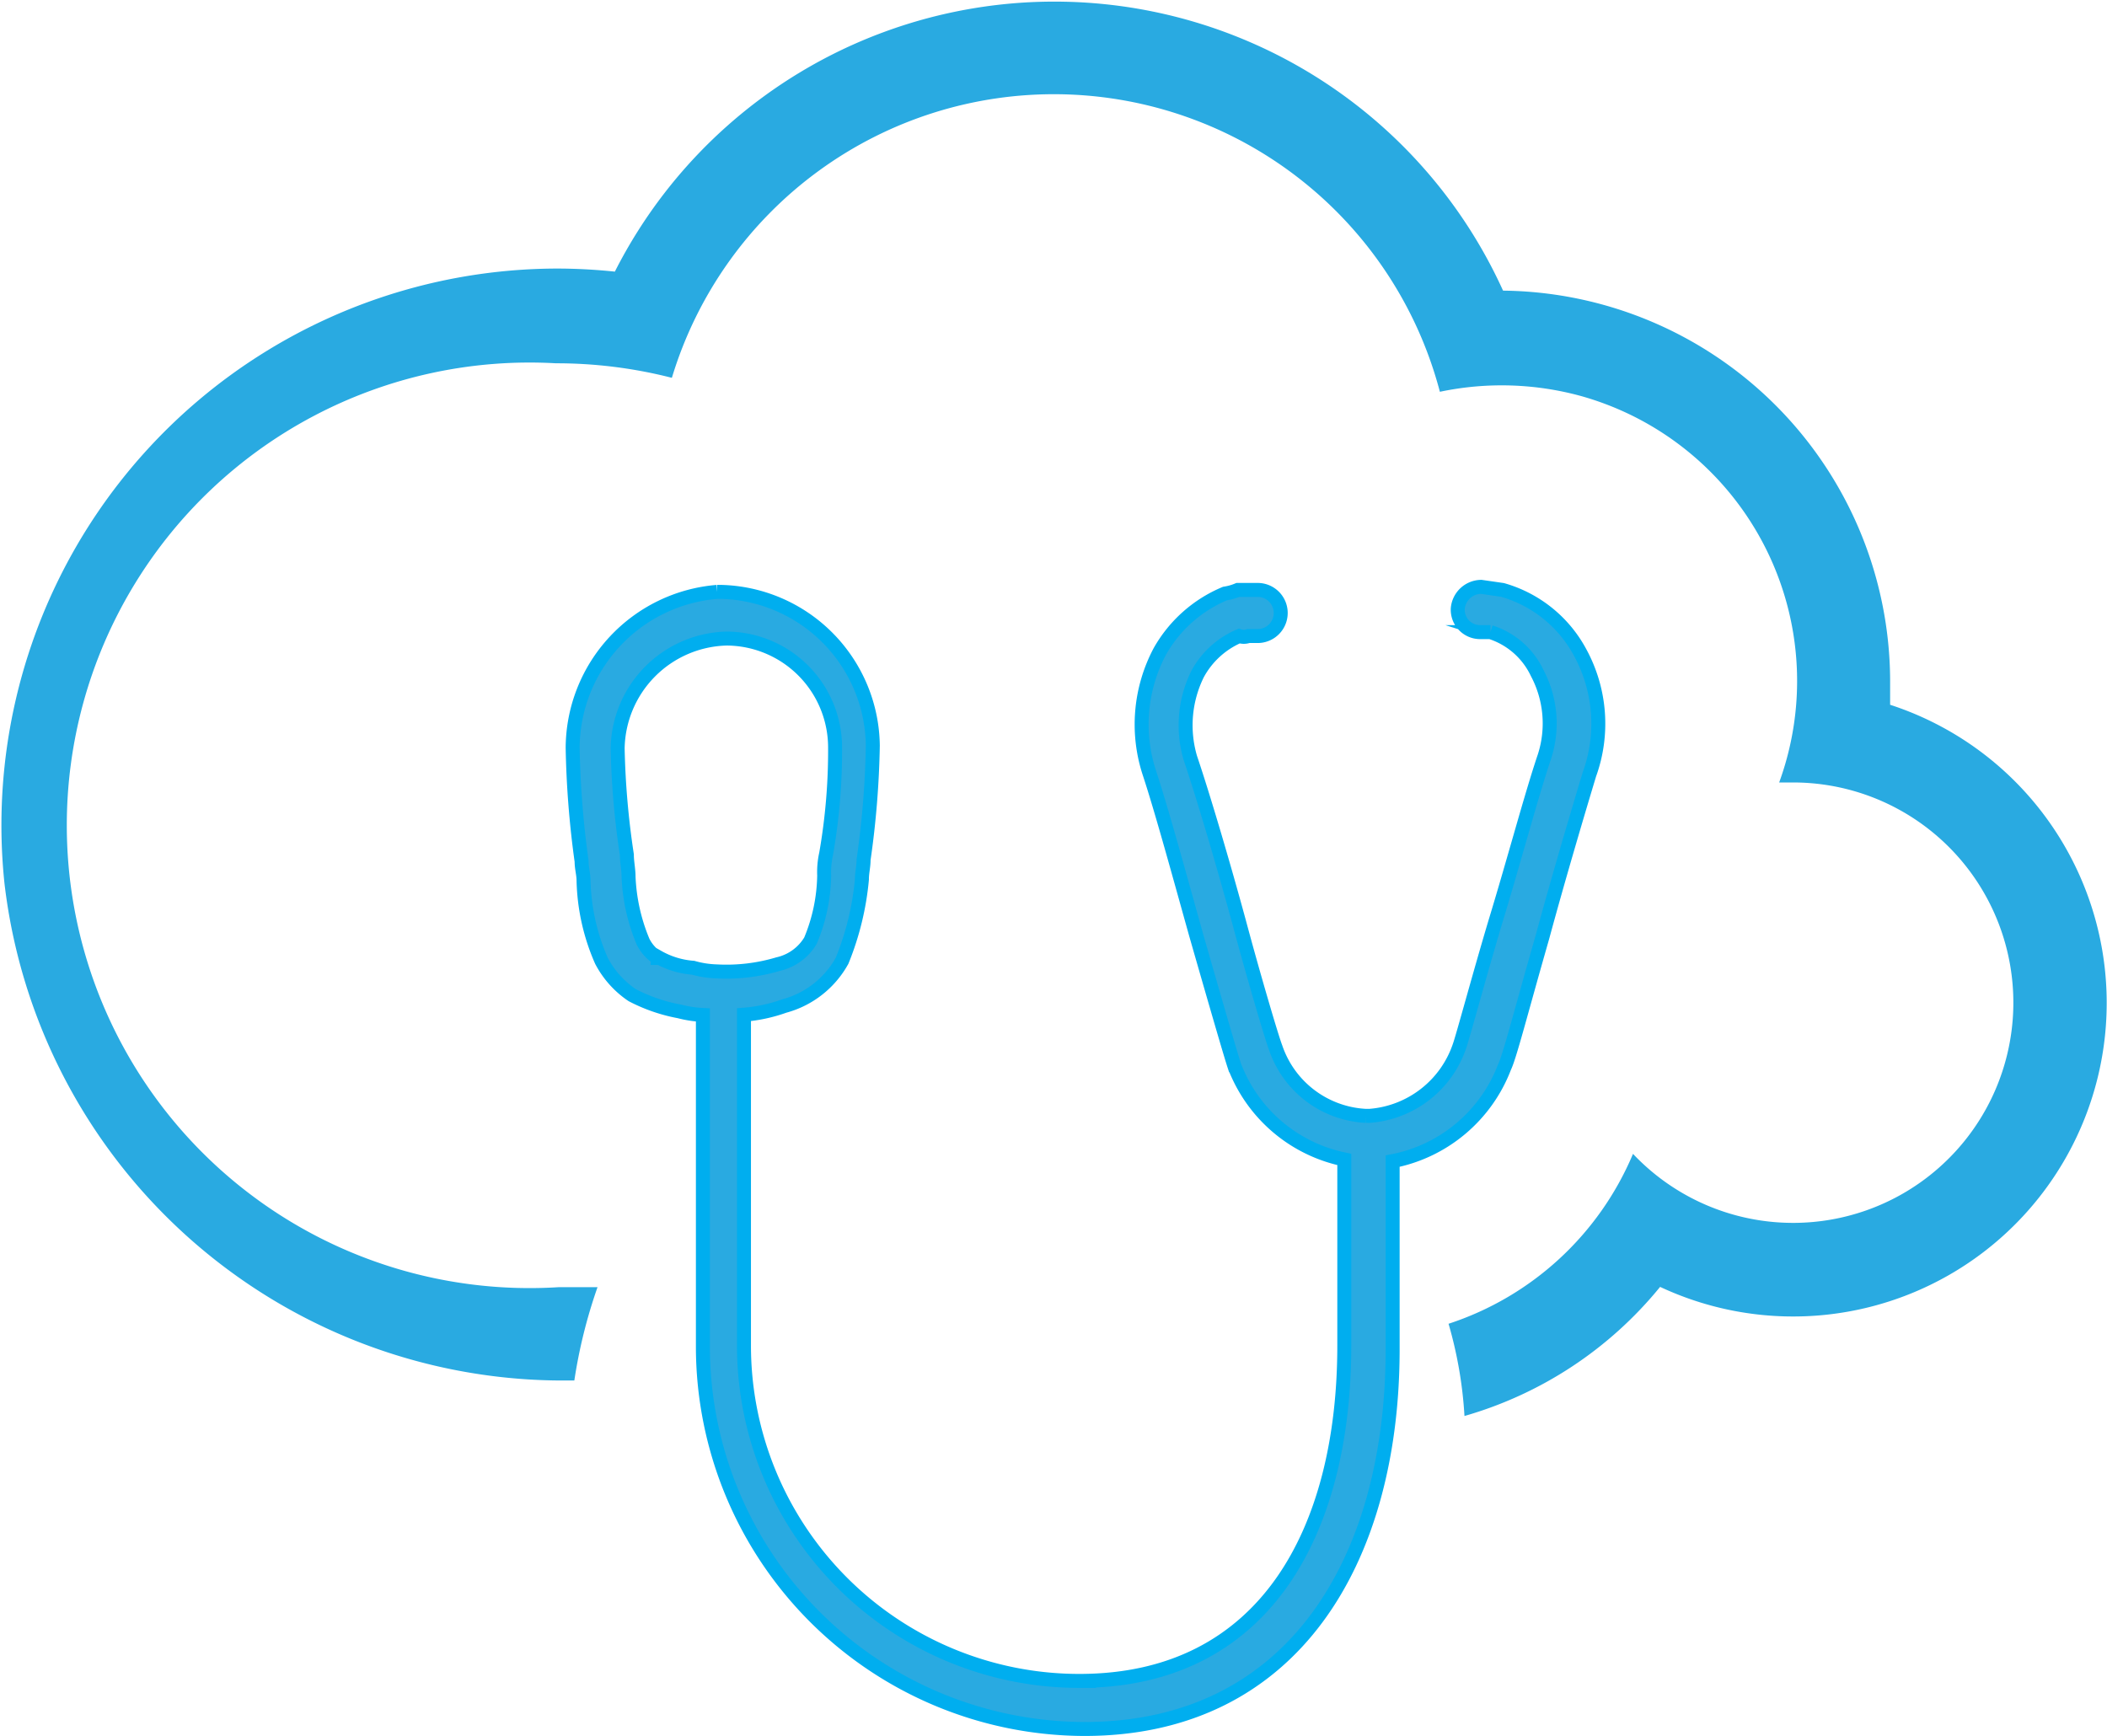 <svg xmlns="http://www.w3.org/2000/svg" viewBox="0 0 75.39 62.12"><defs><style>.cls-1,.cls-2{fill:#29aae1;}.cls-1{stroke:#00aeef;stroke-miterlimit:10;stroke-width:0.5px;}</style></defs><title>Asset 25</title><g id="Layer_2" data-name="Layer 2"><g id="Layer_1-2" data-name="Layer 1"><path class="cls-1" d="M49.83,48.28V41.55a5.38,5.38,0,0,0,4-3.36c.19-.39.58-1.94,1.36-4.66.58-2.14,1.29-4.53,1.68-5.82a5.32,5.32,0,0,0-.32-4.34,4.57,4.57,0,0,0-2.79-2.26L53,21h0a.85.85,0,0,0-.84.78.8.8,0,0,0,.78.84h.39A2.78,2.78,0,0,1,55,24.08a3.86,3.86,0,0,1,.26,3c-.46,1.36-1.1,3.76-1.75,5.89-.58,1.94-1.17,4.14-1.29,4.47A3.69,3.69,0,0,1,49,39.93h-.13a3.6,3.6,0,0,1-3.23-2.45c-.13-.33-.78-2.53-1.3-4.47-.58-2.13-1.29-4.53-1.75-5.89a4.14,4.14,0,0,1,.26-3,3.06,3.06,0,0,1,1.49-1.36h0a.49.49,0,0,0,.33,0H45A.81.81,0,1,0,45,21.11h-.71a1.94,1.94,0,0,1-.46.13h0a4.8,4.8,0,0,0-2.33,2.07,5.57,5.57,0,0,0-.38,4.33c.45,1.36,1.1,3.75,1.68,5.82q1.17,4.08,1.36,4.66a5.36,5.36,0,0,0,3.94,3.37v6.66c0,6.6-2.81,12-9.48,12a12,12,0,0,1-12-12V36.31A5.57,5.57,0,0,0,28.06,36a3.36,3.36,0,0,0,2.07-1.62,10.2,10.2,0,0,0,.71-2.91c0-.26.06-.45.06-.71a32.23,32.23,0,0,0,.33-4.08,5.57,5.57,0,0,0-5.44-5.5h-.13a5.63,5.63,0,0,0-5.17,5.57,33.71,33.71,0,0,0,.32,4.07c0,.26.07.45.07.71a7.54,7.54,0,0,0,.64,2.85,3.35,3.35,0,0,0,1.1,1.23,6,6,0,0,0,1.68.58,4.2,4.2,0,0,0,.85.13V48.22A13.69,13.69,0,0,0,38.8,61.87C46.3,61.87,49.83,55.79,49.83,48.28Zm-26.3-14a1.48,1.48,0,0,1-.52-.58,6.7,6.7,0,0,1-.52-2.33c0-.26-.06-.52-.06-.78a29.14,29.14,0,0,1-.33-3.81A4,4,0,0,1,26,22.85a3.9,3.9,0,0,1,3.88,3.89,21.41,21.41,0,0,1-.32,3.81,3,3,0,0,0-.07.78A6.28,6.28,0,0,1,29,33.66a1.81,1.81,0,0,1-1.16.84,6.45,6.45,0,0,1-2.2.26h0a3.44,3.44,0,0,1-.84-.13A3,3,0,0,1,23.53,34.24Z"/><path class="cls-2" d="M67.63,25.23c0-.3,0-.59,0-.89A14,14,0,0,0,53.78,10.4,17.63,17.63,0,0,0,22,9.72a20.15,20.15,0,0,0-2.06-.11,19.92,19.92,0,0,0-19.78,22A20.13,20.13,0,0,0,20,49.4h.55a18.34,18.34,0,0,1,.83-3.34H20A16.56,16.56,0,1,1,19.89,13a16.67,16.67,0,0,1,4.15.52,14.28,14.28,0,0,1,27.48.5,10.72,10.72,0,0,1,5.08.16A10.59,10.59,0,0,1,63.66,28h.51a7.88,7.88,0,1,1-5.74,13.29,10.8,10.8,0,0,1-6.6,6.08,14.91,14.91,0,0,1,.57,3.3,14,14,0,0,0,7-4.62,11.22,11.22,0,1,0,8.2-20.84Z"/></g></g></svg>